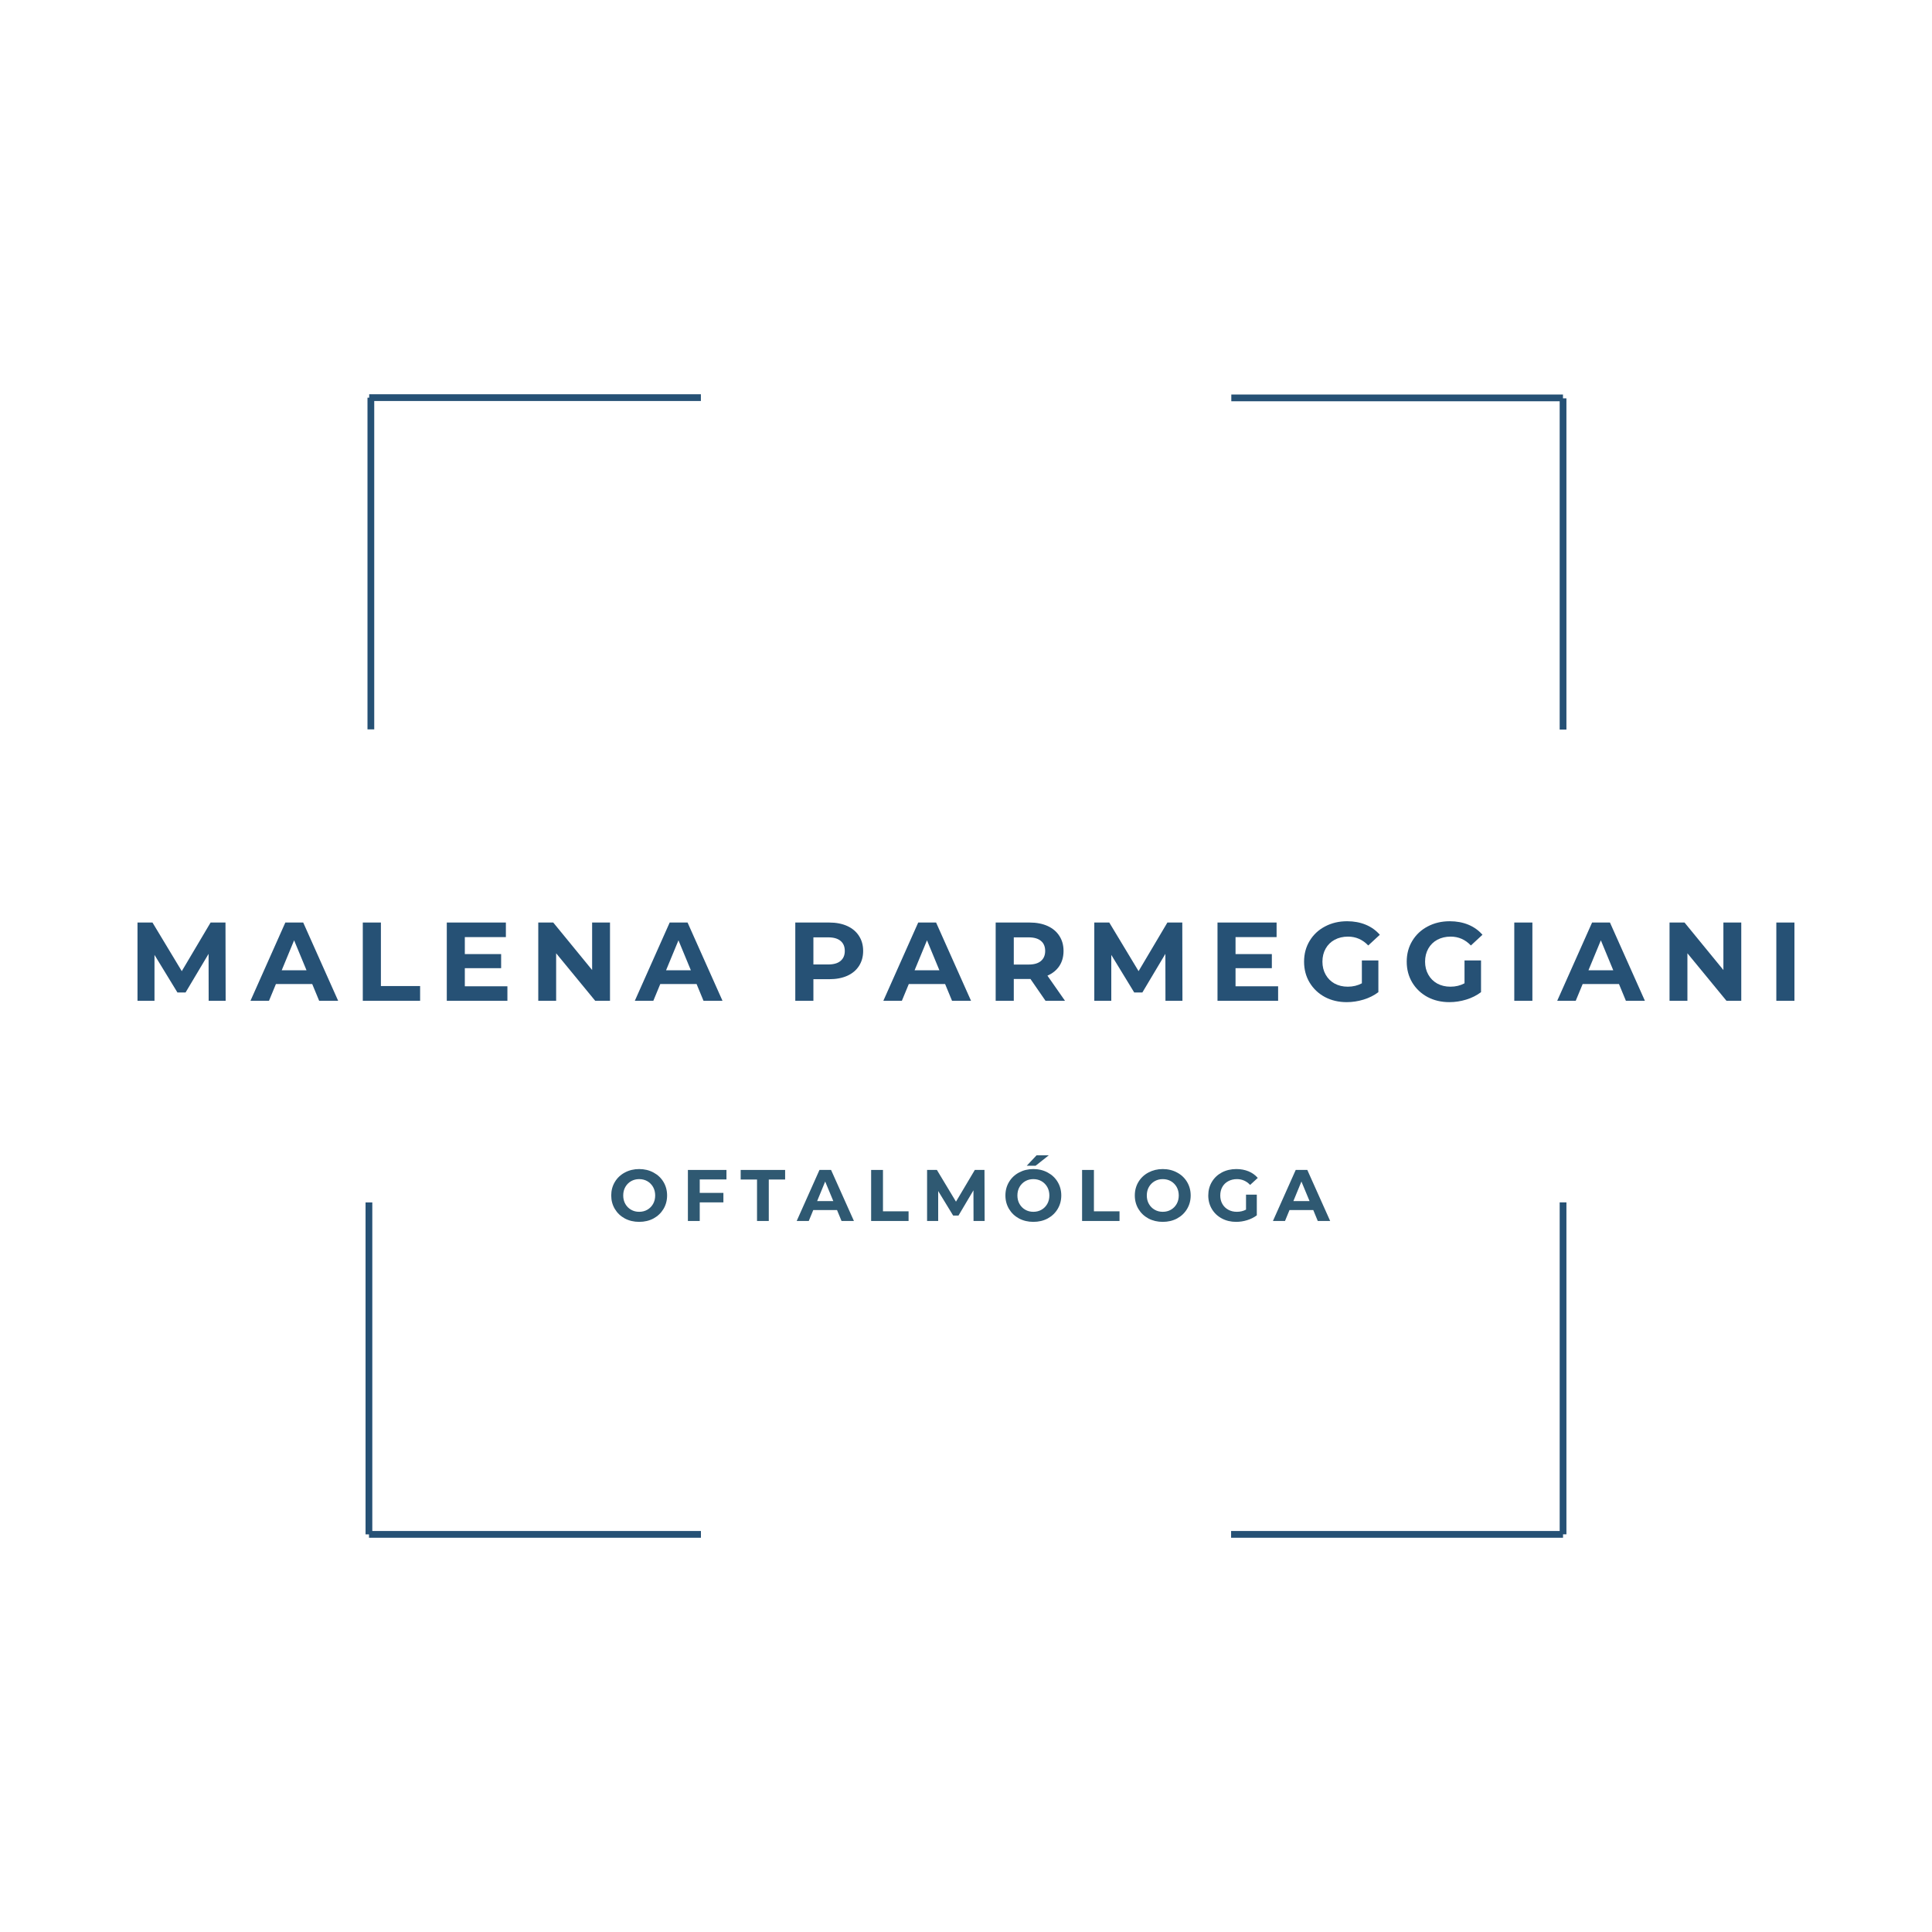 <svg xmlns="http://www.w3.org/2000/svg" xmlns:xlink="http://www.w3.org/1999/xlink" width="500" zoomAndPan="magnify" viewBox="0 0 375 375" height="500" preserveAspectRatio="xMidYMid meet" version="1.0"><defs><g/><clipPath id="30dcef5240"><path d="M 232 1 L 234.559 1 L 234.559 68 L 232 68 Z M 232 1 " clip-rule="nonzero"/></clipPath><clipPath id="6923cc97a1"><path d="M 168 1 L 234.559 1 L 234.559 3 L 168 3 Z M 168 1 " clip-rule="nonzero"/></clipPath><clipPath id="bd79330f60"><path d="M 0.32 157 L 3 157 L 3 224 L 0.32 224 Z M 0.32 157 " clip-rule="nonzero"/></clipPath><clipPath id="826aefc2fb"><path d="M 0.32 222 L 67 222 L 67 224 L 0.32 224 Z M 0.32 222 " clip-rule="nonzero"/></clipPath><clipPath id="b1ec9778b0"><path d="M 168 222 L 234.559 222 L 234.559 224 L 168 224 Z M 168 222 " clip-rule="nonzero"/></clipPath><clipPath id="ea9ac81881"><path d="M 232 157 L 234.559 157 L 234.559 224 L 232 224 Z M 232 157 " clip-rule="nonzero"/></clipPath><clipPath id="0658f3c205"><rect x="0" width="235" y="0" height="225"/></clipPath></defs><g fill="#2f5972" fill-opacity="1"><g transform="translate(118.092, 236.991)"><g><path d="M 5.969 0.172 C 4.945 0.172 4.02 -0.047 3.188 -0.484 C 2.363 -0.93 1.719 -1.547 1.25 -2.328 C 0.781 -3.109 0.547 -3.984 0.547 -4.953 C 0.547 -5.922 0.781 -6.797 1.25 -7.578 C 1.719 -8.359 2.363 -8.969 3.188 -9.406 C 4.02 -9.852 4.945 -10.078 5.969 -10.078 C 7 -10.078 7.926 -9.852 8.75 -9.406 C 9.57 -8.969 10.219 -8.359 10.688 -7.578 C 11.156 -6.797 11.391 -5.922 11.391 -4.953 C 11.391 -3.984 11.156 -3.109 10.688 -2.328 C 10.219 -1.547 9.57 -0.93 8.75 -0.484 C 7.926 -0.047 7 0.172 5.969 0.172 Z M 5.969 -1.781 C 6.562 -1.781 7.094 -1.914 7.562 -2.188 C 8.031 -2.457 8.398 -2.832 8.672 -3.312 C 8.941 -3.789 9.078 -4.336 9.078 -4.953 C 9.078 -5.566 8.941 -6.113 8.672 -6.594 C 8.398 -7.07 8.031 -7.445 7.562 -7.719 C 7.094 -7.988 6.562 -8.125 5.969 -8.125 C 5.383 -8.125 4.859 -7.988 4.391 -7.719 C 3.922 -7.445 3.551 -7.07 3.281 -6.594 C 3.008 -6.113 2.875 -5.566 2.875 -4.953 C 2.875 -4.336 3.008 -3.789 3.281 -3.312 C 3.551 -2.832 3.922 -2.457 4.391 -2.188 C 4.859 -1.914 5.383 -1.781 5.969 -1.781 Z M 5.969 -1.781 "/></g></g></g><g fill="#2f5972" fill-opacity="1"><g transform="translate(132.349, 236.991)"><g><path d="M 3.469 -8.062 L 3.469 -5.453 L 8.062 -5.453 L 8.062 -3.609 L 3.469 -3.609 L 3.469 0 L 1.172 0 L 1.172 -9.906 L 8.656 -9.906 L 8.656 -8.062 Z M 3.469 -8.062 "/></g></g></g><g fill="#2f5972" fill-opacity="1"><g transform="translate(143.704, 236.991)"><g><path d="M 3.234 -8.047 L 0.062 -8.047 L 0.062 -9.906 L 8.688 -9.906 L 8.688 -8.047 L 5.516 -8.047 L 5.516 0 L 3.234 0 Z M 3.234 -8.047 "/></g></g></g><g fill="#2f5972" fill-opacity="1"><g transform="translate(154.762, 236.991)"><g><path d="M 7.703 -2.125 L 3.094 -2.125 L 2.219 0 L -0.125 0 L 4.297 -9.906 L 6.547 -9.906 L 10.984 0 L 8.578 0 Z M 6.984 -3.859 L 5.406 -7.656 L 3.844 -3.859 Z M 6.984 -3.859 "/></g></g></g><g fill="#2f5972" fill-opacity="1"><g transform="translate(167.915, 236.991)"><g><path d="M 1.172 -9.906 L 3.469 -9.906 L 3.469 -1.875 L 8.438 -1.875 L 8.438 0 L 1.172 0 Z M 1.172 -9.906 "/></g></g></g><g fill="#2f5972" fill-opacity="1"><g transform="translate(178.774, 236.991)"><g><path d="M 10.188 0 L 10.172 -5.953 L 7.266 -1.047 L 6.234 -1.047 L 3.328 -5.812 L 3.328 0 L 1.172 0 L 1.172 -9.906 L 3.078 -9.906 L 6.781 -3.75 L 10.438 -9.906 L 12.312 -9.906 L 12.344 0 Z M 10.188 0 "/></g></g></g><g fill="#2f5972" fill-opacity="1"><g transform="translate(194.603, 236.991)"><g><path d="M 5.969 0.172 C 4.945 0.172 4.02 -0.047 3.188 -0.484 C 2.363 -0.93 1.719 -1.547 1.25 -2.328 C 0.781 -3.109 0.547 -3.984 0.547 -4.953 C 0.547 -5.922 0.781 -6.797 1.25 -7.578 C 1.719 -8.359 2.363 -8.969 3.188 -9.406 C 4.02 -9.852 4.945 -10.078 5.969 -10.078 C 7 -10.078 7.926 -9.852 8.75 -9.406 C 9.57 -8.969 10.219 -8.359 10.688 -7.578 C 11.156 -6.797 11.391 -5.922 11.391 -4.953 C 11.391 -3.984 11.156 -3.109 10.688 -2.328 C 10.219 -1.547 9.57 -0.93 8.75 -0.484 C 7.926 -0.047 7 0.172 5.969 0.172 Z M 5.969 -1.781 C 6.562 -1.781 7.094 -1.914 7.562 -2.188 C 8.031 -2.457 8.398 -2.832 8.672 -3.312 C 8.941 -3.789 9.078 -4.336 9.078 -4.953 C 9.078 -5.566 8.941 -6.113 8.672 -6.594 C 8.398 -7.07 8.031 -7.445 7.562 -7.719 C 7.094 -7.988 6.562 -8.125 5.969 -8.125 C 5.383 -8.125 4.859 -7.988 4.391 -7.719 C 3.922 -7.445 3.551 -7.07 3.281 -6.594 C 3.008 -6.113 2.875 -5.566 2.875 -4.953 C 2.875 -4.336 3.008 -3.789 3.281 -3.312 C 3.551 -2.832 3.922 -2.457 4.391 -2.188 C 4.859 -1.914 5.383 -1.781 5.969 -1.781 Z M 6.594 -12.75 L 8.969 -12.75 L 6.406 -10.719 L 4.688 -10.719 Z M 6.594 -12.75 "/></g></g></g><g fill="#2f5972" fill-opacity="1"><g transform="translate(208.86, 236.991)"><g><path d="M 1.172 -9.906 L 3.469 -9.906 L 3.469 -1.875 L 8.438 -1.875 L 8.438 0 L 1.172 0 Z M 1.172 -9.906 "/></g></g></g><g fill="#2f5972" fill-opacity="1"><g transform="translate(219.719, 236.991)"><g><path d="M 5.969 0.172 C 4.945 0.172 4.02 -0.047 3.188 -0.484 C 2.363 -0.93 1.719 -1.547 1.25 -2.328 C 0.781 -3.109 0.547 -3.984 0.547 -4.953 C 0.547 -5.922 0.781 -6.797 1.25 -7.578 C 1.719 -8.359 2.363 -8.969 3.188 -9.406 C 4.02 -9.852 4.945 -10.078 5.969 -10.078 C 7 -10.078 7.926 -9.852 8.75 -9.406 C 9.57 -8.969 10.219 -8.359 10.688 -7.578 C 11.156 -6.797 11.391 -5.922 11.391 -4.953 C 11.391 -3.984 11.156 -3.109 10.688 -2.328 C 10.219 -1.547 9.57 -0.93 8.75 -0.484 C 7.926 -0.047 7 0.172 5.969 0.172 Z M 5.969 -1.781 C 6.562 -1.781 7.094 -1.914 7.562 -2.188 C 8.031 -2.457 8.398 -2.832 8.672 -3.312 C 8.941 -3.789 9.078 -4.336 9.078 -4.953 C 9.078 -5.566 8.941 -6.113 8.672 -6.594 C 8.398 -7.07 8.031 -7.445 7.562 -7.719 C 7.094 -7.988 6.562 -8.125 5.969 -8.125 C 5.383 -8.125 4.859 -7.988 4.391 -7.719 C 3.922 -7.445 3.551 -7.07 3.281 -6.594 C 3.008 -6.113 2.875 -5.566 2.875 -4.953 C 2.875 -4.336 3.008 -3.789 3.281 -3.312 C 3.551 -2.832 3.922 -2.457 4.391 -2.188 C 4.859 -1.914 5.383 -1.781 5.969 -1.781 Z M 5.969 -1.781 "/></g></g></g><g fill="#2f5972" fill-opacity="1"><g transform="translate(233.977, 236.991)"><g><path d="M 7.875 -5.109 L 9.969 -5.109 L 9.969 -1.094 C 9.426 -0.688 8.801 -0.375 8.094 -0.156 C 7.383 0.062 6.672 0.172 5.953 0.172 C 4.93 0.172 4.008 -0.047 3.188 -0.484 C 2.363 -0.922 1.719 -1.531 1.25 -2.312 C 0.781 -3.094 0.547 -3.973 0.547 -4.953 C 0.547 -5.93 0.781 -6.812 1.25 -7.594 C 1.719 -8.375 2.363 -8.984 3.188 -9.422 C 4.02 -9.859 4.957 -10.078 6 -10.078 C 6.863 -10.078 7.648 -9.93 8.359 -9.641 C 9.066 -9.348 9.664 -8.922 10.156 -8.359 L 8.672 -7 C 7.961 -7.75 7.109 -8.125 6.109 -8.125 C 5.484 -8.125 4.922 -7.988 4.422 -7.719 C 3.93 -7.457 3.551 -7.086 3.281 -6.609 C 3.008 -6.129 2.875 -5.578 2.875 -4.953 C 2.875 -4.336 3.008 -3.789 3.281 -3.312 C 3.551 -2.832 3.93 -2.457 4.422 -2.188 C 4.91 -1.914 5.469 -1.781 6.094 -1.781 C 6.75 -1.781 7.344 -1.922 7.875 -2.203 Z M 7.875 -5.109 "/></g></g></g><g fill="#2f5972" fill-opacity="1"><g transform="translate(247.2, 236.991)"><g><path d="M 7.703 -2.125 L 3.094 -2.125 L 2.219 0 L -0.125 0 L 4.297 -9.906 L 6.547 -9.906 L 10.984 0 L 8.578 0 Z M 6.984 -3.859 L 5.406 -7.656 L 3.844 -3.859 Z M 6.984 -3.859 "/></g></g></g><g transform="matrix(1, 0, 0, 1, 70, 75)"><g clip-path="url(#0658f3c205)"><path stroke-linecap="butt" transform="matrix(0.655, 0, 0, 0.655, 1.659, 1.524)" fill="none" stroke-linejoin="miter" d="M 0.001 1.001 L 98.293 1.001 " stroke="#265175" stroke-width="2" stroke-opacity="1" stroke-miterlimit="4"/><path stroke-linecap="butt" transform="matrix(0, -0.655, 0.655, 0, 1.328, 66.571)" fill="none" stroke-linejoin="miter" d="M 0.001 1.002 L 98.292 1.002 " stroke="#265175" stroke-width="2" stroke-opacity="1" stroke-miterlimit="4"/><g clip-path="url(#30dcef5240)"><path stroke-linecap="butt" transform="matrix(0, 0.655, -0.655, 0, 234.042, 2.325)" fill="none" stroke-linejoin="miter" d="M -0.002 1.001 L 98.141 1.001 " stroke="#265175" stroke-width="2" stroke-opacity="1" stroke-miterlimit="4"/></g><g clip-path="url(#6923cc97a1)"><path stroke-linecap="butt" transform="matrix(0.655, 0, 0, 0.655, 168.997, 1.576)" fill="none" stroke-linejoin="miter" d="M -0.001 1 L 98.284 1 " stroke="#265175" stroke-width="2" stroke-opacity="1" stroke-miterlimit="4"/></g><g clip-path="url(#bd79330f60)"><path stroke-linecap="butt" transform="matrix(0, -0.655, 0.655, 0, 0.955, 222.819)" fill="none" stroke-linejoin="miter" d="M -0.002 0.998 L 98.367 0.998 " stroke="#265175" stroke-width="2" stroke-opacity="1" stroke-miterlimit="4"/></g><g clip-path="url(#826aefc2fb)"><path stroke-linecap="butt" transform="matrix(-0.655, 0, 0, -0.655, 66.051, 223.476)" fill="none" stroke-linejoin="miter" d="M 0.001 1.001 L 98.363 1.001 " stroke="#265175" stroke-width="2" stroke-opacity="1" stroke-miterlimit="4"/></g><g clip-path="url(#b1ec9778b0)"><path stroke-linecap="butt" transform="matrix(-0.655, 0, 0, -0.655, 233.385, 223.476)" fill="none" stroke-linejoin="miter" d="M 0.003 1.001 L 98.365 1.001 " stroke="#265175" stroke-width="2" stroke-opacity="1" stroke-miterlimit="4"/></g><g clip-path="url(#ea9ac81881)"><path stroke-linecap="butt" transform="matrix(0, 0.655, -0.655, 0, 234.041, 158.38)" fill="none" stroke-linejoin="miter" d="M -0.002 0.999 L 98.361 0.999 " stroke="#265175" stroke-width="2" stroke-opacity="1" stroke-miterlimit="4"/></g></g></g><g fill="#265175" fill-opacity="1"><g transform="translate(24.892, 194.25)"><g><path d="M 15.609 0 L 15.594 -9.109 L 11.125 -1.609 L 9.547 -1.609 L 5.094 -8.906 L 5.094 0 L 1.797 0 L 1.797 -15.188 L 4.703 -15.188 L 10.391 -5.75 L 15.984 -15.188 L 18.875 -15.188 L 18.906 0 Z M 15.609 0 "/></g></g></g><g fill="#265175" fill-opacity="1"><g transform="translate(48.806, 194.25)"><g><path d="M 11.797 -3.25 L 4.75 -3.25 L 3.406 0 L -0.188 0 L 6.578 -15.188 L 10.047 -15.188 L 16.828 0 L 13.141 0 Z M 10.688 -5.922 L 8.281 -11.734 L 5.875 -5.922 Z M 10.688 -5.922 "/></g></g></g><g fill="#265175" fill-opacity="1"><g transform="translate(68.621, 194.25)"><g><path d="M 1.797 -15.188 L 5.312 -15.188 L 5.312 -2.859 L 12.922 -2.859 L 12.922 0 L 1.797 0 Z M 1.797 -15.188 "/></g></g></g><g fill="#265175" fill-opacity="1"><g transform="translate(84.925, 194.25)"><g><path d="M 13.562 -2.812 L 13.562 0 L 1.797 0 L 1.797 -15.188 L 13.266 -15.188 L 13.266 -12.359 L 5.297 -12.359 L 5.297 -9.062 L 12.344 -9.062 L 12.344 -6.328 L 5.297 -6.328 L 5.297 -2.812 Z M 13.562 -2.812 "/></g></g></g><g fill="#265175" fill-opacity="1"><g transform="translate(102.681, 194.25)"><g><path d="M 15.719 -15.188 L 15.719 0 L 12.844 0 L 5.266 -9.219 L 5.266 0 L 1.797 0 L 1.797 -15.188 L 4.703 -15.188 L 12.25 -5.969 L 12.25 -15.188 Z M 15.719 -15.188 "/></g></g></g><g fill="#265175" fill-opacity="1"><g transform="translate(123.408, 194.25)"><g><path d="M 11.797 -3.25 L 4.75 -3.25 L 3.406 0 L -0.188 0 L 6.578 -15.188 L 10.047 -15.188 L 16.828 0 L 13.141 0 Z M 10.688 -5.922 L 8.281 -11.734 L 5.875 -5.922 Z M 10.688 -5.922 "/></g></g></g><g fill="#265175" fill-opacity="1"><g transform="translate(143.224, 194.25)"><g/></g></g><g fill="#265175" fill-opacity="1"><g transform="translate(152.568, 194.25)"><g><path d="M 8.375 -15.188 C 9.719 -15.188 10.883 -14.961 11.875 -14.516 C 12.863 -14.066 13.625 -13.426 14.156 -12.594 C 14.695 -11.77 14.969 -10.797 14.969 -9.672 C 14.969 -8.555 14.695 -7.582 14.156 -6.75 C 13.625 -5.926 12.863 -5.289 11.875 -4.844 C 10.883 -4.406 9.719 -4.188 8.375 -4.188 L 5.312 -4.188 L 5.312 0 L 1.797 0 L 1.797 -15.188 Z M 8.172 -7.047 C 9.234 -7.047 10.035 -7.273 10.578 -7.734 C 11.129 -8.191 11.406 -8.836 11.406 -9.672 C 11.406 -10.523 11.129 -11.176 10.578 -11.625 C 10.035 -12.082 9.234 -12.312 8.172 -12.312 L 5.312 -12.312 L 5.312 -7.047 Z M 8.172 -7.047 "/></g></g></g><g fill="#265175" fill-opacity="1"><g transform="translate(171.647, 194.25)"><g><path d="M 11.797 -3.25 L 4.75 -3.25 L 3.406 0 L -0.188 0 L 6.578 -15.188 L 10.047 -15.188 L 16.828 0 L 13.141 0 Z M 10.688 -5.922 L 8.281 -11.734 L 5.875 -5.922 Z M 10.688 -5.922 "/></g></g></g><g fill="#265175" fill-opacity="1"><g transform="translate(191.463, 194.25)"><g><path d="M 11.469 0 L 8.547 -4.234 L 5.312 -4.234 L 5.312 0 L 1.797 0 L 1.797 -15.188 L 8.375 -15.188 C 9.719 -15.188 10.883 -14.961 11.875 -14.516 C 12.863 -14.066 13.625 -13.426 14.156 -12.594 C 14.695 -11.77 14.969 -10.797 14.969 -9.672 C 14.969 -8.547 14.695 -7.57 14.156 -6.75 C 13.613 -5.938 12.844 -5.312 11.844 -4.875 L 15.25 0 Z M 11.406 -9.672 C 11.406 -10.523 11.129 -11.176 10.578 -11.625 C 10.035 -12.082 9.234 -12.312 8.172 -12.312 L 5.312 -12.312 L 5.312 -7.031 L 8.172 -7.031 C 9.234 -7.031 10.035 -7.258 10.578 -7.719 C 11.129 -8.188 11.406 -8.836 11.406 -9.672 Z M 11.406 -9.672 "/></g></g></g><g fill="#265175" fill-opacity="1"><g transform="translate(210.606, 194.25)"><g><path d="M 15.609 0 L 15.594 -9.109 L 11.125 -1.609 L 9.547 -1.609 L 5.094 -8.906 L 5.094 0 L 1.797 0 L 1.797 -15.188 L 4.703 -15.188 L 10.391 -5.75 L 15.984 -15.188 L 18.875 -15.188 L 18.906 0 Z M 15.609 0 "/></g></g></g><g fill="#265175" fill-opacity="1"><g transform="translate(234.52, 194.25)"><g><path d="M 13.562 -2.812 L 13.562 0 L 1.797 0 L 1.797 -15.188 L 13.266 -15.188 L 13.266 -12.359 L 5.297 -12.359 L 5.297 -9.062 L 12.344 -9.062 L 12.344 -6.328 L 5.297 -6.328 L 5.297 -2.812 Z M 13.562 -2.812 "/></g></g></g><g fill="#265175" fill-opacity="1"><g transform="translate(252.276, 194.25)"><g><path d="M 12.062 -7.828 L 15.266 -7.828 L 15.266 -1.672 C 14.441 -1.047 13.488 -0.566 12.406 -0.234 C 11.32 0.098 10.227 0.266 9.125 0.266 C 7.551 0.266 6.133 -0.066 4.875 -0.734 C 3.625 -1.41 2.641 -2.344 1.922 -3.531 C 1.203 -4.727 0.844 -6.082 0.844 -7.594 C 0.844 -9.094 1.203 -10.438 1.922 -11.625 C 2.641 -12.82 3.633 -13.754 4.906 -14.422 C 6.176 -15.098 7.609 -15.438 9.203 -15.438 C 10.523 -15.438 11.727 -15.211 12.812 -14.766 C 13.895 -14.316 14.805 -13.664 15.547 -12.812 L 13.297 -10.734 C 12.211 -11.879 10.906 -12.453 9.375 -12.453 C 8.406 -12.453 7.539 -12.25 6.781 -11.844 C 6.031 -11.438 5.445 -10.863 5.031 -10.125 C 4.613 -9.383 4.406 -8.539 4.406 -7.594 C 4.406 -6.656 4.613 -5.816 5.031 -5.078 C 5.445 -4.336 6.023 -3.758 6.766 -3.344 C 7.516 -2.938 8.367 -2.734 9.328 -2.734 C 10.336 -2.734 11.25 -2.953 12.062 -3.391 Z M 12.062 -7.828 "/></g></g></g><g fill="#265175" fill-opacity="1"><g transform="translate(272.2, 194.25)"><g><path d="M 12.062 -7.828 L 15.266 -7.828 L 15.266 -1.672 C 14.441 -1.047 13.488 -0.566 12.406 -0.234 C 11.32 0.098 10.227 0.266 9.125 0.266 C 7.551 0.266 6.133 -0.066 4.875 -0.734 C 3.625 -1.41 2.641 -2.344 1.922 -3.531 C 1.203 -4.727 0.844 -6.082 0.844 -7.594 C 0.844 -9.094 1.203 -10.438 1.922 -11.625 C 2.641 -12.82 3.633 -13.754 4.906 -14.422 C 6.176 -15.098 7.609 -15.438 9.203 -15.438 C 10.523 -15.438 11.727 -15.211 12.812 -14.766 C 13.895 -14.316 14.805 -13.664 15.547 -12.812 L 13.297 -10.734 C 12.211 -11.879 10.906 -12.453 9.375 -12.453 C 8.406 -12.453 7.539 -12.25 6.781 -11.844 C 6.031 -11.438 5.445 -10.863 5.031 -10.125 C 4.613 -9.383 4.406 -8.539 4.406 -7.594 C 4.406 -6.656 4.613 -5.816 5.031 -5.078 C 5.445 -4.336 6.023 -3.758 6.766 -3.344 C 7.516 -2.938 8.367 -2.734 9.328 -2.734 C 10.336 -2.734 11.25 -2.953 12.062 -3.391 Z M 12.062 -7.828 "/></g></g></g><g fill="#265175" fill-opacity="1"><g transform="translate(292.124, 194.25)"><g><path d="M 1.797 -15.188 L 5.312 -15.188 L 5.312 0 L 1.797 0 Z M 1.797 -15.188 "/></g></g></g><g fill="#265175" fill-opacity="1"><g transform="translate(302.444, 194.25)"><g><path d="M 11.797 -3.25 L 4.75 -3.25 L 3.406 0 L -0.188 0 L 6.578 -15.188 L 10.047 -15.188 L 16.828 0 L 13.141 0 Z M 10.688 -5.922 L 8.281 -11.734 L 5.875 -5.922 Z M 10.688 -5.922 "/></g></g></g><g fill="#265175" fill-opacity="1"><g transform="translate(322.26, 194.25)"><g><path d="M 15.719 -15.188 L 15.719 0 L 12.844 0 L 5.266 -9.219 L 5.266 0 L 1.797 0 L 1.797 -15.188 L 4.703 -15.188 L 12.25 -5.969 L 12.25 -15.188 Z M 15.719 -15.188 "/></g></g></g><g fill="#265175" fill-opacity="1"><g transform="translate(342.987, 194.25)"><g><path d="M 1.797 -15.188 L 5.312 -15.188 L 5.312 0 L 1.797 0 Z M 1.797 -15.188 "/></g></g></g></svg>